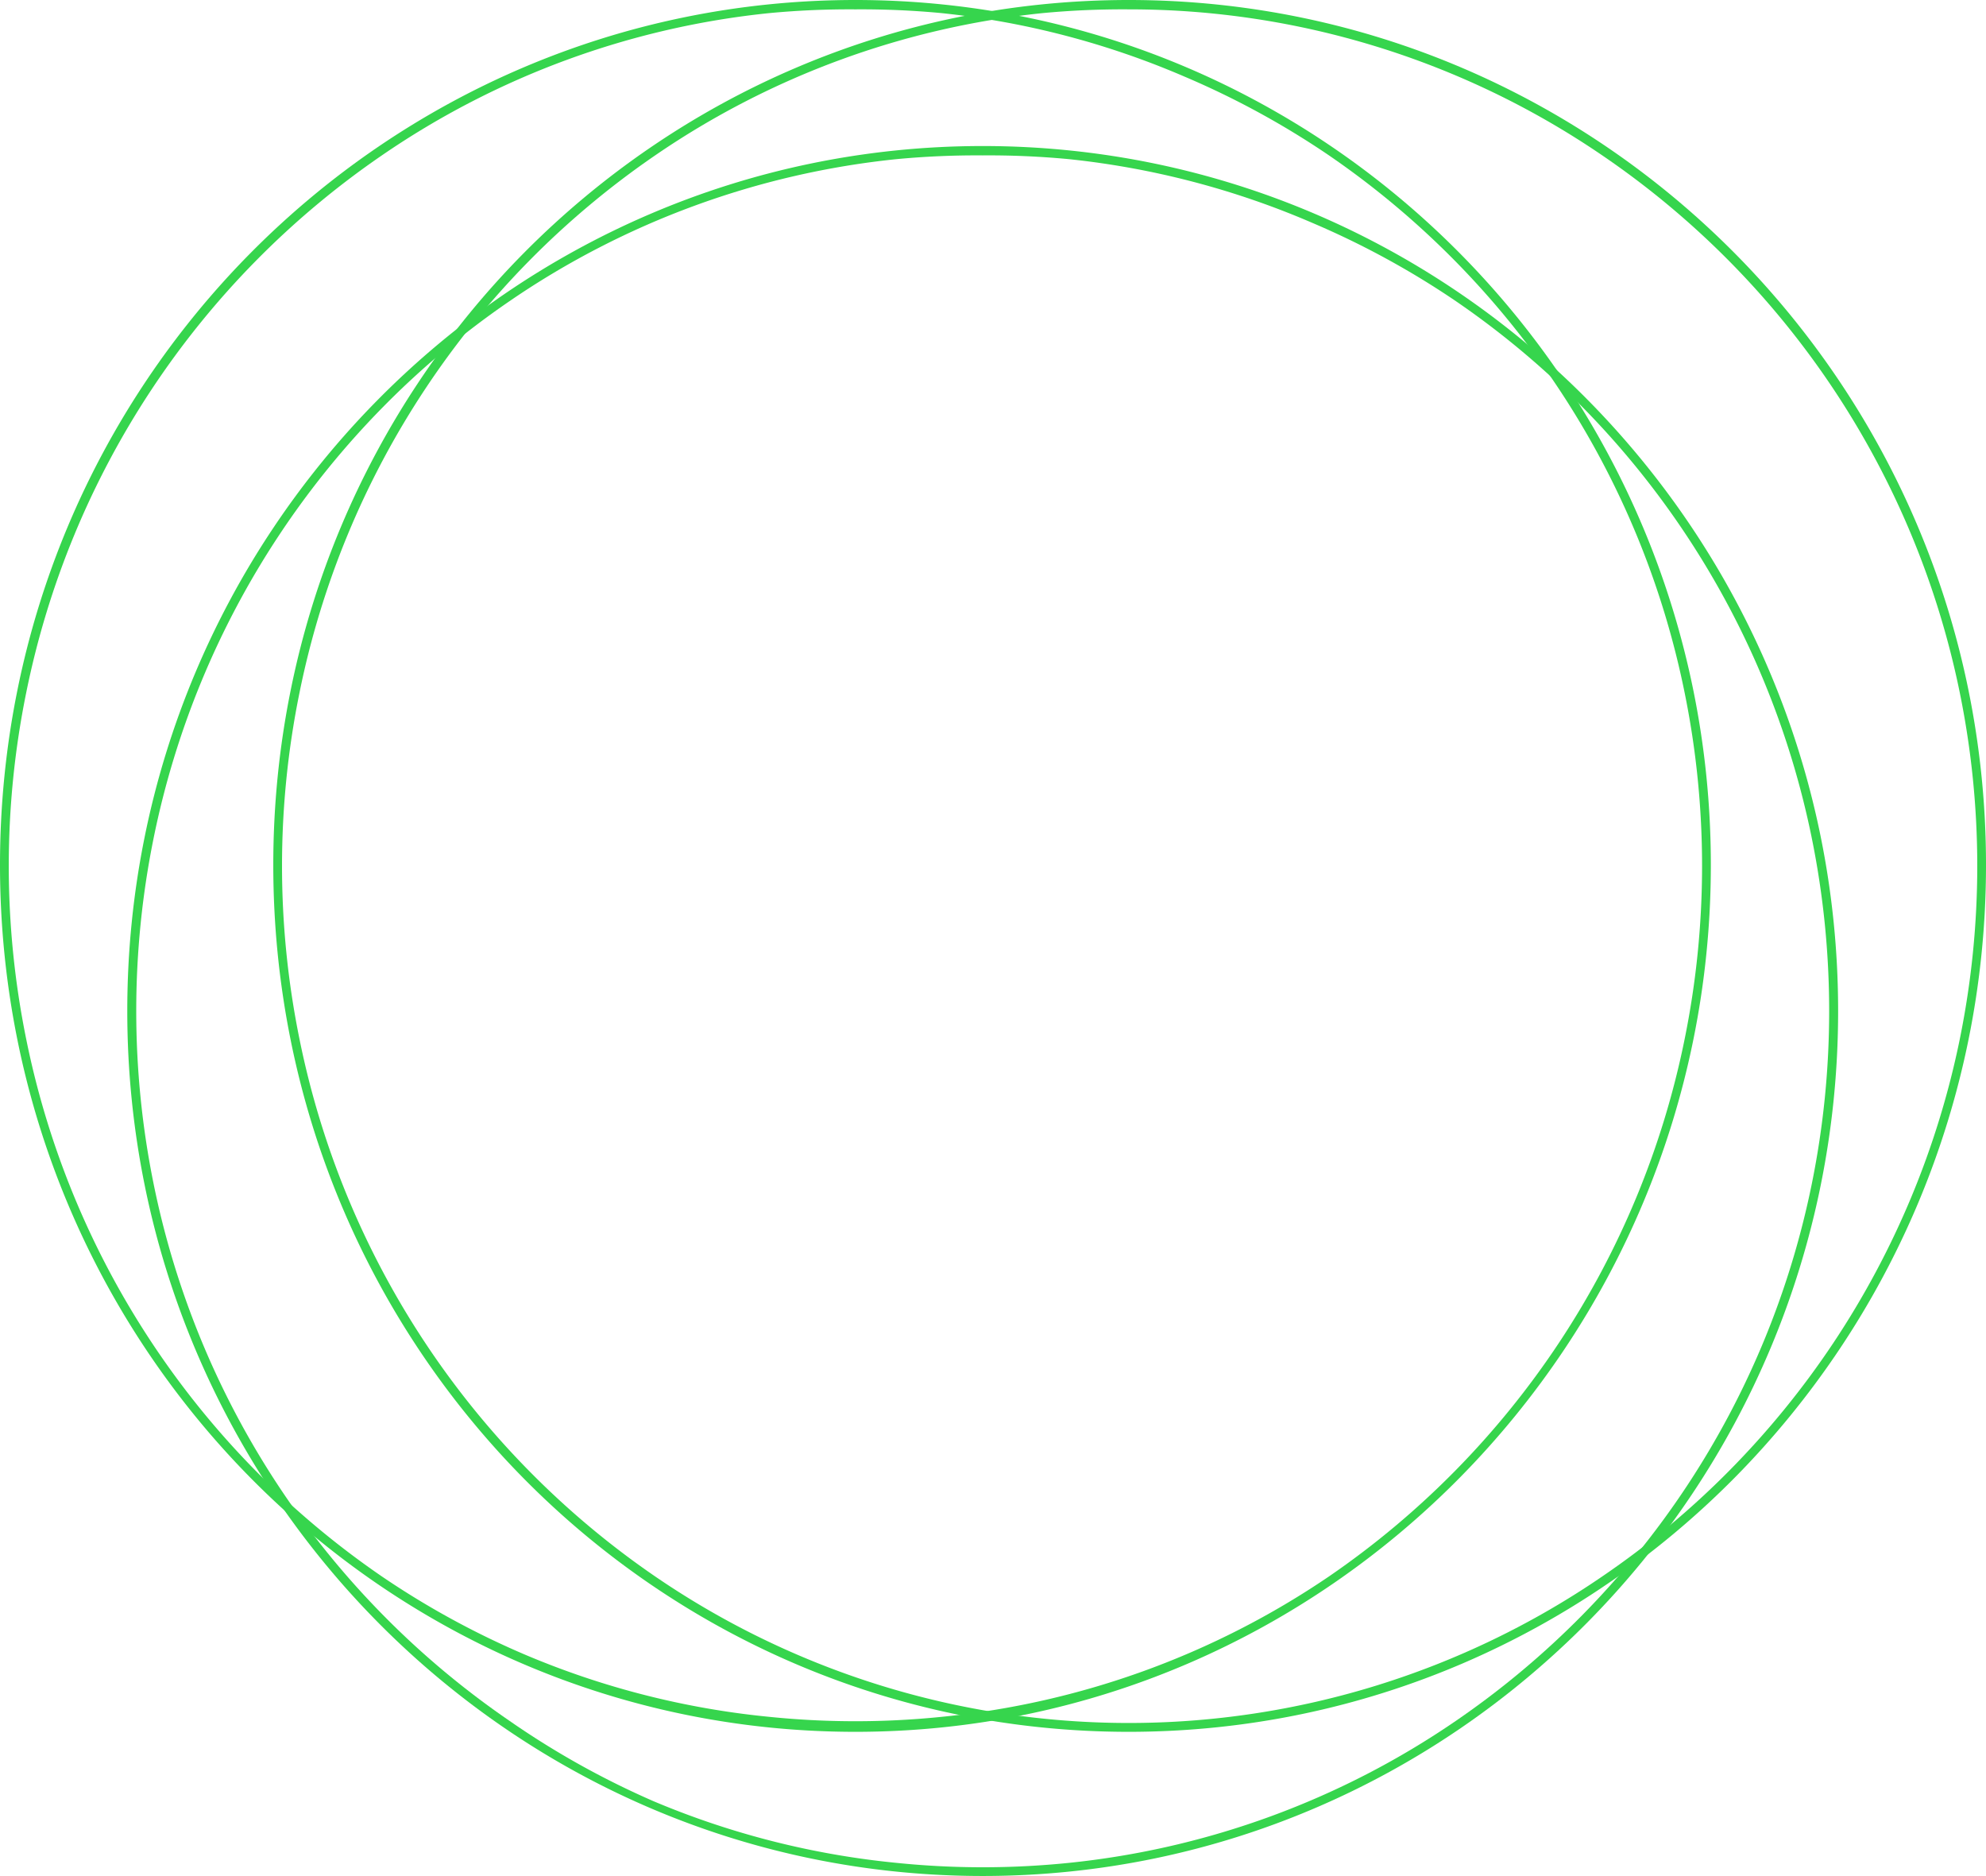 <svg xmlns="http://www.w3.org/2000/svg" viewBox="0 0 1061 1002">
    <path fill="#36d54d" d="M525 83a454 454 0 0 0-46 2 446 446 0 0 0-207 76A458 458 0 0 0 82 448a464 464 0 0 0 0 184 458 458 0 0 0 190 287 450 450 0 0 0 77 43 445 445 0 0 0 130 33 453 453 0 0 0 92 0 446 446 0 0 0 207-76 458 458 0 0 0 190-287 464 464 0 0 0 0-184 458 458 0 0 0-190-287 450 450 0 0 0-77-42 445 445 0 0 0-130-34 454 454 0 0 0-46-2m0-5c252 0 457 207 457 462s-205 462-457 462S68 795 68 540 273 78 525 78Z"/>
    <path fill="#36d54d" d="M603 5a455 455 0 0 0-46 2 447 447 0 0 0-207 76 458 458 0 0 0-190 287 463 463 0 0 0 0 185 458 458 0 0 0 190 287 448 448 0 0 0 506 0 458 458 0 0 0 191-287 463 463 0 0 0 0-185A458 458 0 0 0 856 83 448 448 0 0 0 603 5m0-5c253 0 458 207 458 462S856 925 603 925 146 718 146 462 351 0 603 0Z"/>
    <path fill="#36d54d" d="M457 5a454 454 0 0 0-46 2 446 446 0 0 0-207 76A458 458 0 0 0 14 370a464 464 0 0 0 0 185 458 458 0 0 0 190 287 450 450 0 0 0 77 42 445 445 0 0 0 130 33 453 453 0 0 0 92 0 446 446 0 0 0 207-75 458 458 0 0 0 190-287 464 464 0 0 0 0-185A458 458 0 0 0 710 83a450 450 0 0 0-77-42A445 445 0 0 0 503 7a454 454 0 0 0-46-2m0-5c252 0 457 207 457 462S709 925 457 925 0 718 0 462 205 0 457 0Z"/>
</svg>